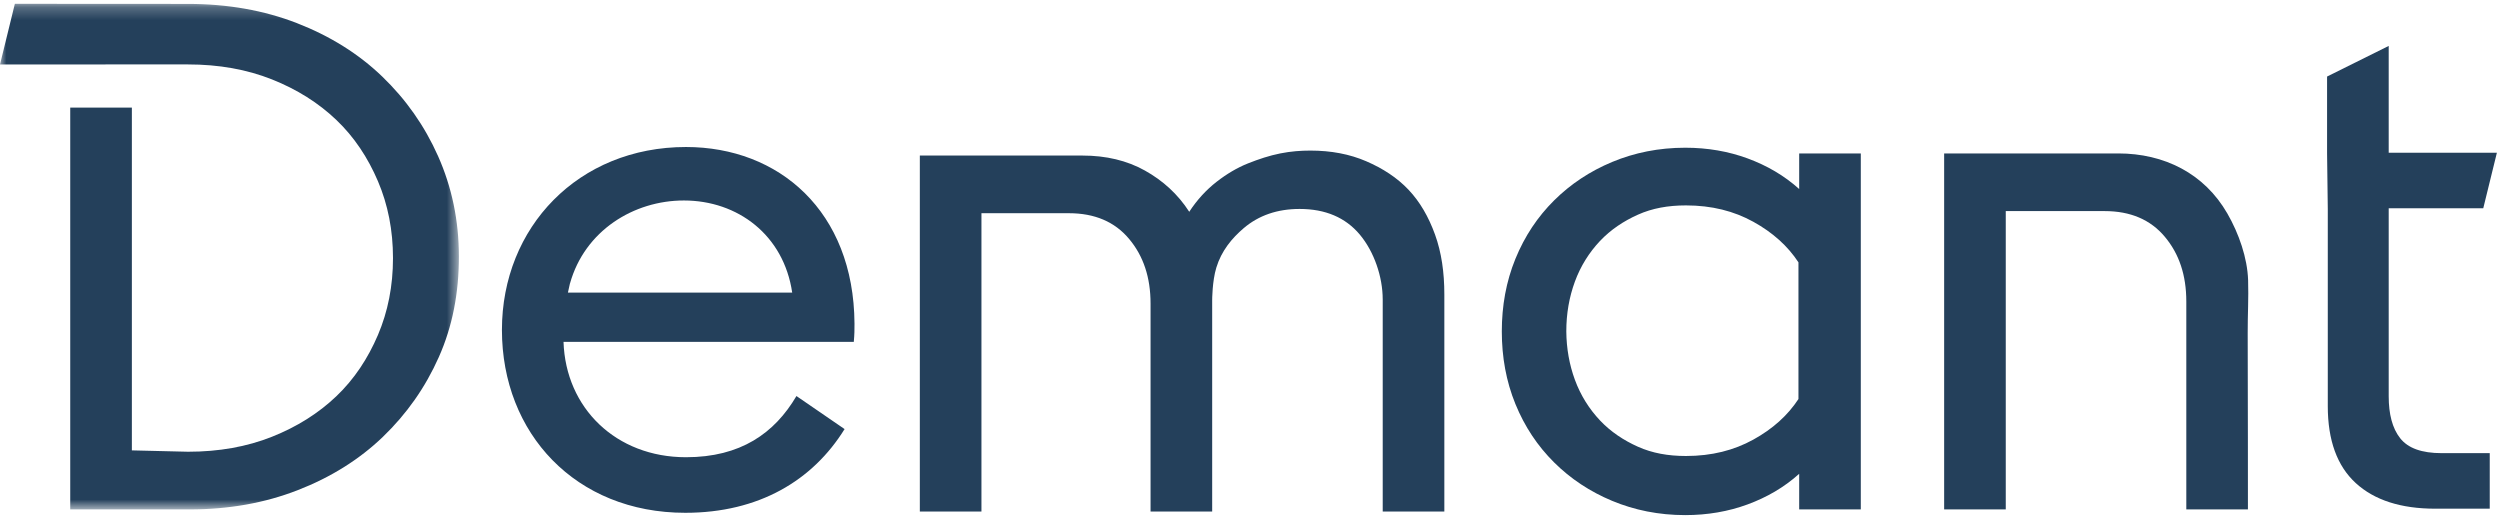 <?xml version="1.0" encoding="UTF-8"?>
<svg width="193px" height="41px" viewBox="0 0 193 41" version="1.1" xmlns="http://www.w3.org/2000/svg" xmlns:xlink="http://www.w3.org/1999/xlink">
    <!-- Generator: sketchtool 52.2 (67145) - http://www.bohemiancoding.com/sketch -->
    <title>35739F82-0E88-4087-B74F-A440909E84BF</title>
    <desc>Created with sketchtool.</desc>
    <defs>
        <polygon id="path-1" points="5.9202454e-05 0.234 35.427 0.234 35.427 39.267 5.9202454e-05 39.267"></polygon>
    </defs>
    <g id="Symbols" stroke="none" stroke-width="1" fill="none" fill-rule="evenodd">
        <g id="Demant-logo">
            <g id="Demant-logo-Copy">
                <path d="M173.554,21.626 C173.599,22.982 173.517,24.361 173.522,25.715 C173.531,28.467 173.535,31.219 173.537,33.971 C173.539,35.756 173.54,37.541 173.54,39.326 L168.783,39.326 L168.783,23.276 C168.783,21.244 168.23,19.594 167.122,18.276 C166.016,16.956 164.468,16.296 162.476,16.296 L154.845,16.296 L154.845,39.326 L150.088,39.326 L150.088,11.845 L163.528,11.845 C167.07,11.845 170.167,13.381 171.953,16.485 C172.845,18.035 173.497,19.911 173.554,21.626" id="Fill-1" fill="#24405B"></path>
                <path d="M93.58,23.167 L93.58,39.49 L88.823,39.49 L88.823,23.441 C88.823,21.408 88.27,19.759 87.163,18.44 C86.057,17.12 84.508,16.46 82.517,16.46 L75.768,16.46 L75.768,39.49 L71.011,39.49 L71.011,12.009 L83.568,12.009 C85.393,12.009 86.998,12.393 88.38,13.163 C89.763,13.933 90.925,14.977 91.81,16.35 C92.418,15.416 93.138,14.647 93.912,14.042 C94.687,13.437 95.516,12.943 96.346,12.614 C97.176,12.283 98.005,12.009 98.835,11.844 C99.665,11.678 100.439,11.625 101.159,11.625 C102.763,11.625 104.201,11.899 105.473,12.449 C106.746,12.998 107.852,13.712 108.737,14.647 C109.622,15.582 110.286,16.736 110.784,18.109 C111.281,19.484 111.503,21.023 111.503,22.727 L111.503,39.49 L106.746,39.49 L106.746,23.001 L106.745,23.112 C106.745,21.369 106.082,19.429 104.976,18.109 C103.869,16.791 102.32,16.131 100.329,16.131 C98.614,16.131 97.176,16.626 96.014,17.614 C95.107,18.388 94.296,19.358 93.9,20.662 C93.58,21.716 93.58,23.167 93.58,23.167" id="Fill-3" fill="#24405B"></path>
                <path d="M120.919,25.585 C120.932,26.914 121.152,28.146 121.582,29.321 C122.026,30.531 122.69,31.575 123.518,32.455 C124.349,33.334 125.344,33.993 126.45,34.488 C127.557,34.983 128.774,35.203 130.157,35.203 C132.149,35.203 133.864,34.763 135.356,33.938 C136.85,33.115 138.012,32.071 138.841,30.806 L138.841,20.253 C138.012,18.989 136.85,17.945 135.356,17.121 C133.864,16.296 132.149,15.857 130.157,15.857 C128.774,15.857 127.557,16.076 126.45,16.572 C125.344,17.066 124.349,17.726 123.518,18.605 C122.69,19.485 122.026,20.529 121.582,21.738 C121.14,22.947 120.919,24.212 120.919,25.585 M134.914,38.941 C133.42,39.49 131.816,39.766 130.102,39.766 C128.055,39.766 126.175,39.381 124.46,38.667 C122.745,37.952 121.251,36.963 119.978,35.699 C118.706,34.434 117.71,32.951 116.991,31.192 C116.273,29.433 115.94,27.564 115.94,25.585 C115.94,23.607 116.273,21.738 116.991,19.979 C117.71,18.221 118.706,16.736 119.978,15.471 C121.251,14.209 122.745,13.218 124.46,12.503 C126.175,11.79 128.055,11.404 130.102,11.404 C131.816,11.404 133.42,11.68 134.914,12.229 C136.407,12.779 137.735,13.549 138.897,14.593 L138.897,11.845 L143.654,11.845 L143.654,39.326 L138.897,39.326 L138.897,36.577 C137.735,37.623 136.407,38.391 134.914,38.941" id="Fill-5" fill="#24405B"></path>
                <path d="M179.65,11.826 L179.65,5.909 L184.408,3.545 L184.408,11.79 L192.76,11.79 L191.708,16.076 L184.408,16.076 L184.408,30.587 C184.408,31.96 184.684,33.06 185.292,33.83 C185.9,34.599 186.951,34.983 188.501,34.983 L192.208,34.983 L192.208,39.271 L188.003,39.271 C185.347,39.271 183.301,38.611 181.863,37.292 C180.425,35.973 179.705,33.995 179.705,31.356 L179.705,16.131 L179.65,11.826 Z" id="Fill-7" fill="#24405B"></path>
                <path d="M43.843,22.591 C43.893,22.346 43.945,22.105 44.002,21.873 L44.006,21.873 C45.145,17.809 48.919,15.477 52.795,15.477 C56.949,15.477 60.502,18.137 61.158,22.591 L43.843,22.591 Z M65.967,24.98 C65.913,16.291 60.119,11.349 52.959,11.349 C44.651,11.349 38.749,17.54 38.749,25.469 C38.749,33.452 44.433,39.588 52.904,39.588 C58.588,39.588 62.743,37.09 65.202,33.125 L61.486,30.574 C59.791,33.452 57.168,35.298 52.959,35.298 C47.548,35.298 43.668,31.496 43.504,26.392 L65.913,26.392 C65.967,25.794 65.967,25.469 65.967,24.98 Z" id="Fill-9" fill="#24405B"></path>
                <g id="Group-13" transform="translate(0, 0.06)">
                    <mask id="mask-2" fill="white">
                        <use xlink:href="#path-1"></use>
                    </mask>
                    <g id="Clip-12"></g>
                    <path d="M33.824,12.004 C32.773,9.641 31.334,7.608 29.508,5.849 C27.683,4.091 25.47,2.716 22.926,1.727 C20.382,0.737 17.56,0.242 14.519,0.242 L1.147,0.234 L5.9202454e-05,4.915 L11.828,4.914 L14.519,4.914 C16.897,4.914 19.054,5.3 20.99,6.068 C22.926,6.838 24.586,7.882 25.968,9.202 C27.352,10.521 28.402,12.114 29.177,13.929 C29.951,15.742 30.339,17.72 30.339,19.865 C30.339,22.008 29.951,23.987 29.177,25.801 C28.402,27.614 27.352,29.208 25.968,30.528 C24.586,31.846 22.926,32.891 20.99,33.66 C19.054,34.429 16.897,34.814 14.519,34.814 L10.18,34.709 L10.18,8.249 L5.422,8.249 L5.422,39.267 L5.446,39.267 L10.18,39.267 L14.628,39.267 C17.671,39.267 20.437,38.772 22.981,37.782 C25.526,36.793 27.738,35.418 29.564,33.66 C31.389,31.901 32.828,29.868 33.879,27.504 C34.93,25.141 35.427,22.557 35.427,19.754 C35.427,16.952 34.874,14.368 33.824,12.004" id="Fill-11" fill="#24405B" mask="url(#mask-2)"></path>
                </g>
            </g>
        </g>
    </g>
</svg>